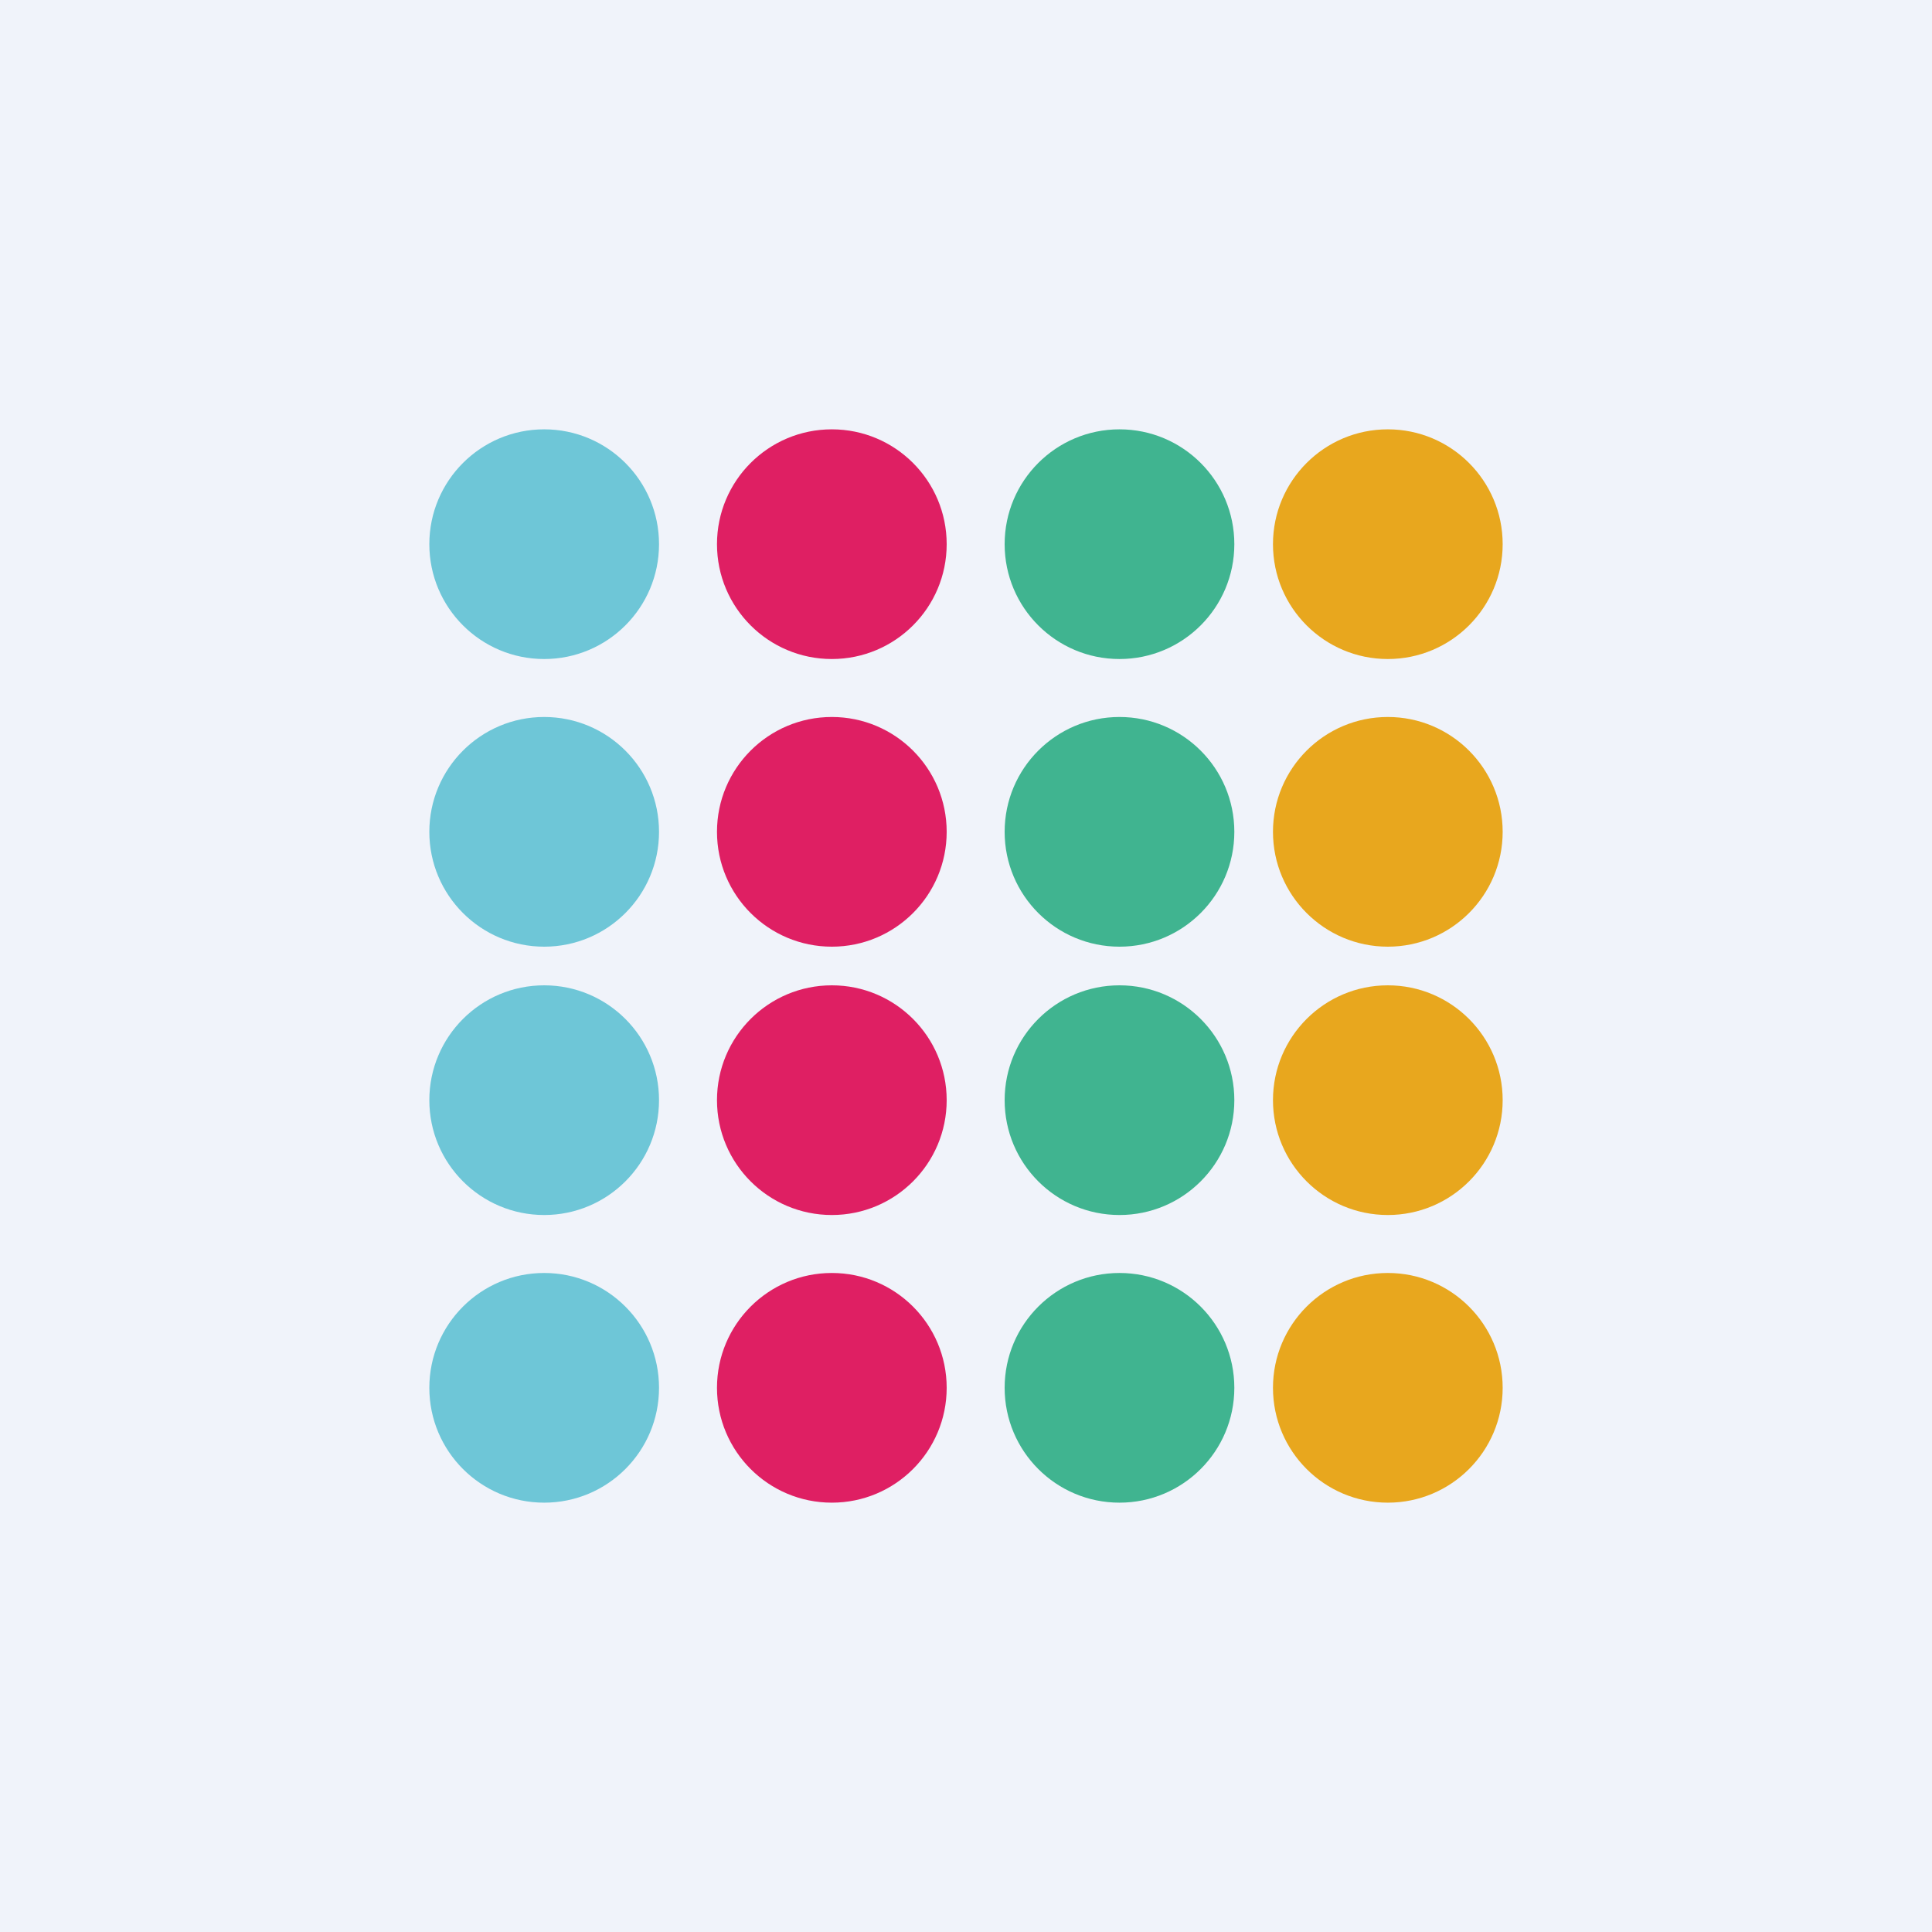 <!-- by TradingView --><svg width="18" height="18" viewBox="0 0 18 18" xmlns="http://www.w3.org/2000/svg"><path fill="#F0F3FA" d="M0 0h18v18H0z"/><circle cx="5.07" cy="5.07" r="1.07" fill="#6EC6D7"/><circle cx="7.75" cy="5.07" r="1.07" fill="#DF1F63"/><circle cx="10.43" cy="5.07" r="1.07" fill="#40B490"/><circle cx="12.93" cy="5.07" r="1.07" fill="#E8A71E"/><circle cx="5.07" cy="7.75" r="1.07" fill="#6EC6D7"/><circle cx="7.75" cy="7.75" r="1.07" fill="#DF1F63"/><circle cx="10.43" cy="7.75" r="1.07" fill="#40B490"/><circle cx="12.93" cy="7.75" r="1.07" fill="#E8A71E"/><circle cx="5.07" cy="10.25" r="1.07" fill="#6EC6D7"/><circle cx="7.75" cy="10.25" r="1.07" fill="#DF1F63"/><circle cx="10.43" cy="10.25" r="1.07" fill="#40B490"/><circle cx="12.93" cy="10.25" r="1.07" fill="#E8A71E"/><circle cx="5.07" cy="12.93" r="1.07" fill="#6EC6D7"/><circle cx="7.75" cy="12.93" r="1.07" fill="#DF1F63"/><circle cx="10.43" cy="12.93" r="1.07" fill="#40B490"/><circle cx="12.93" cy="12.93" r="1.07" fill="#E8A71E"/></svg>